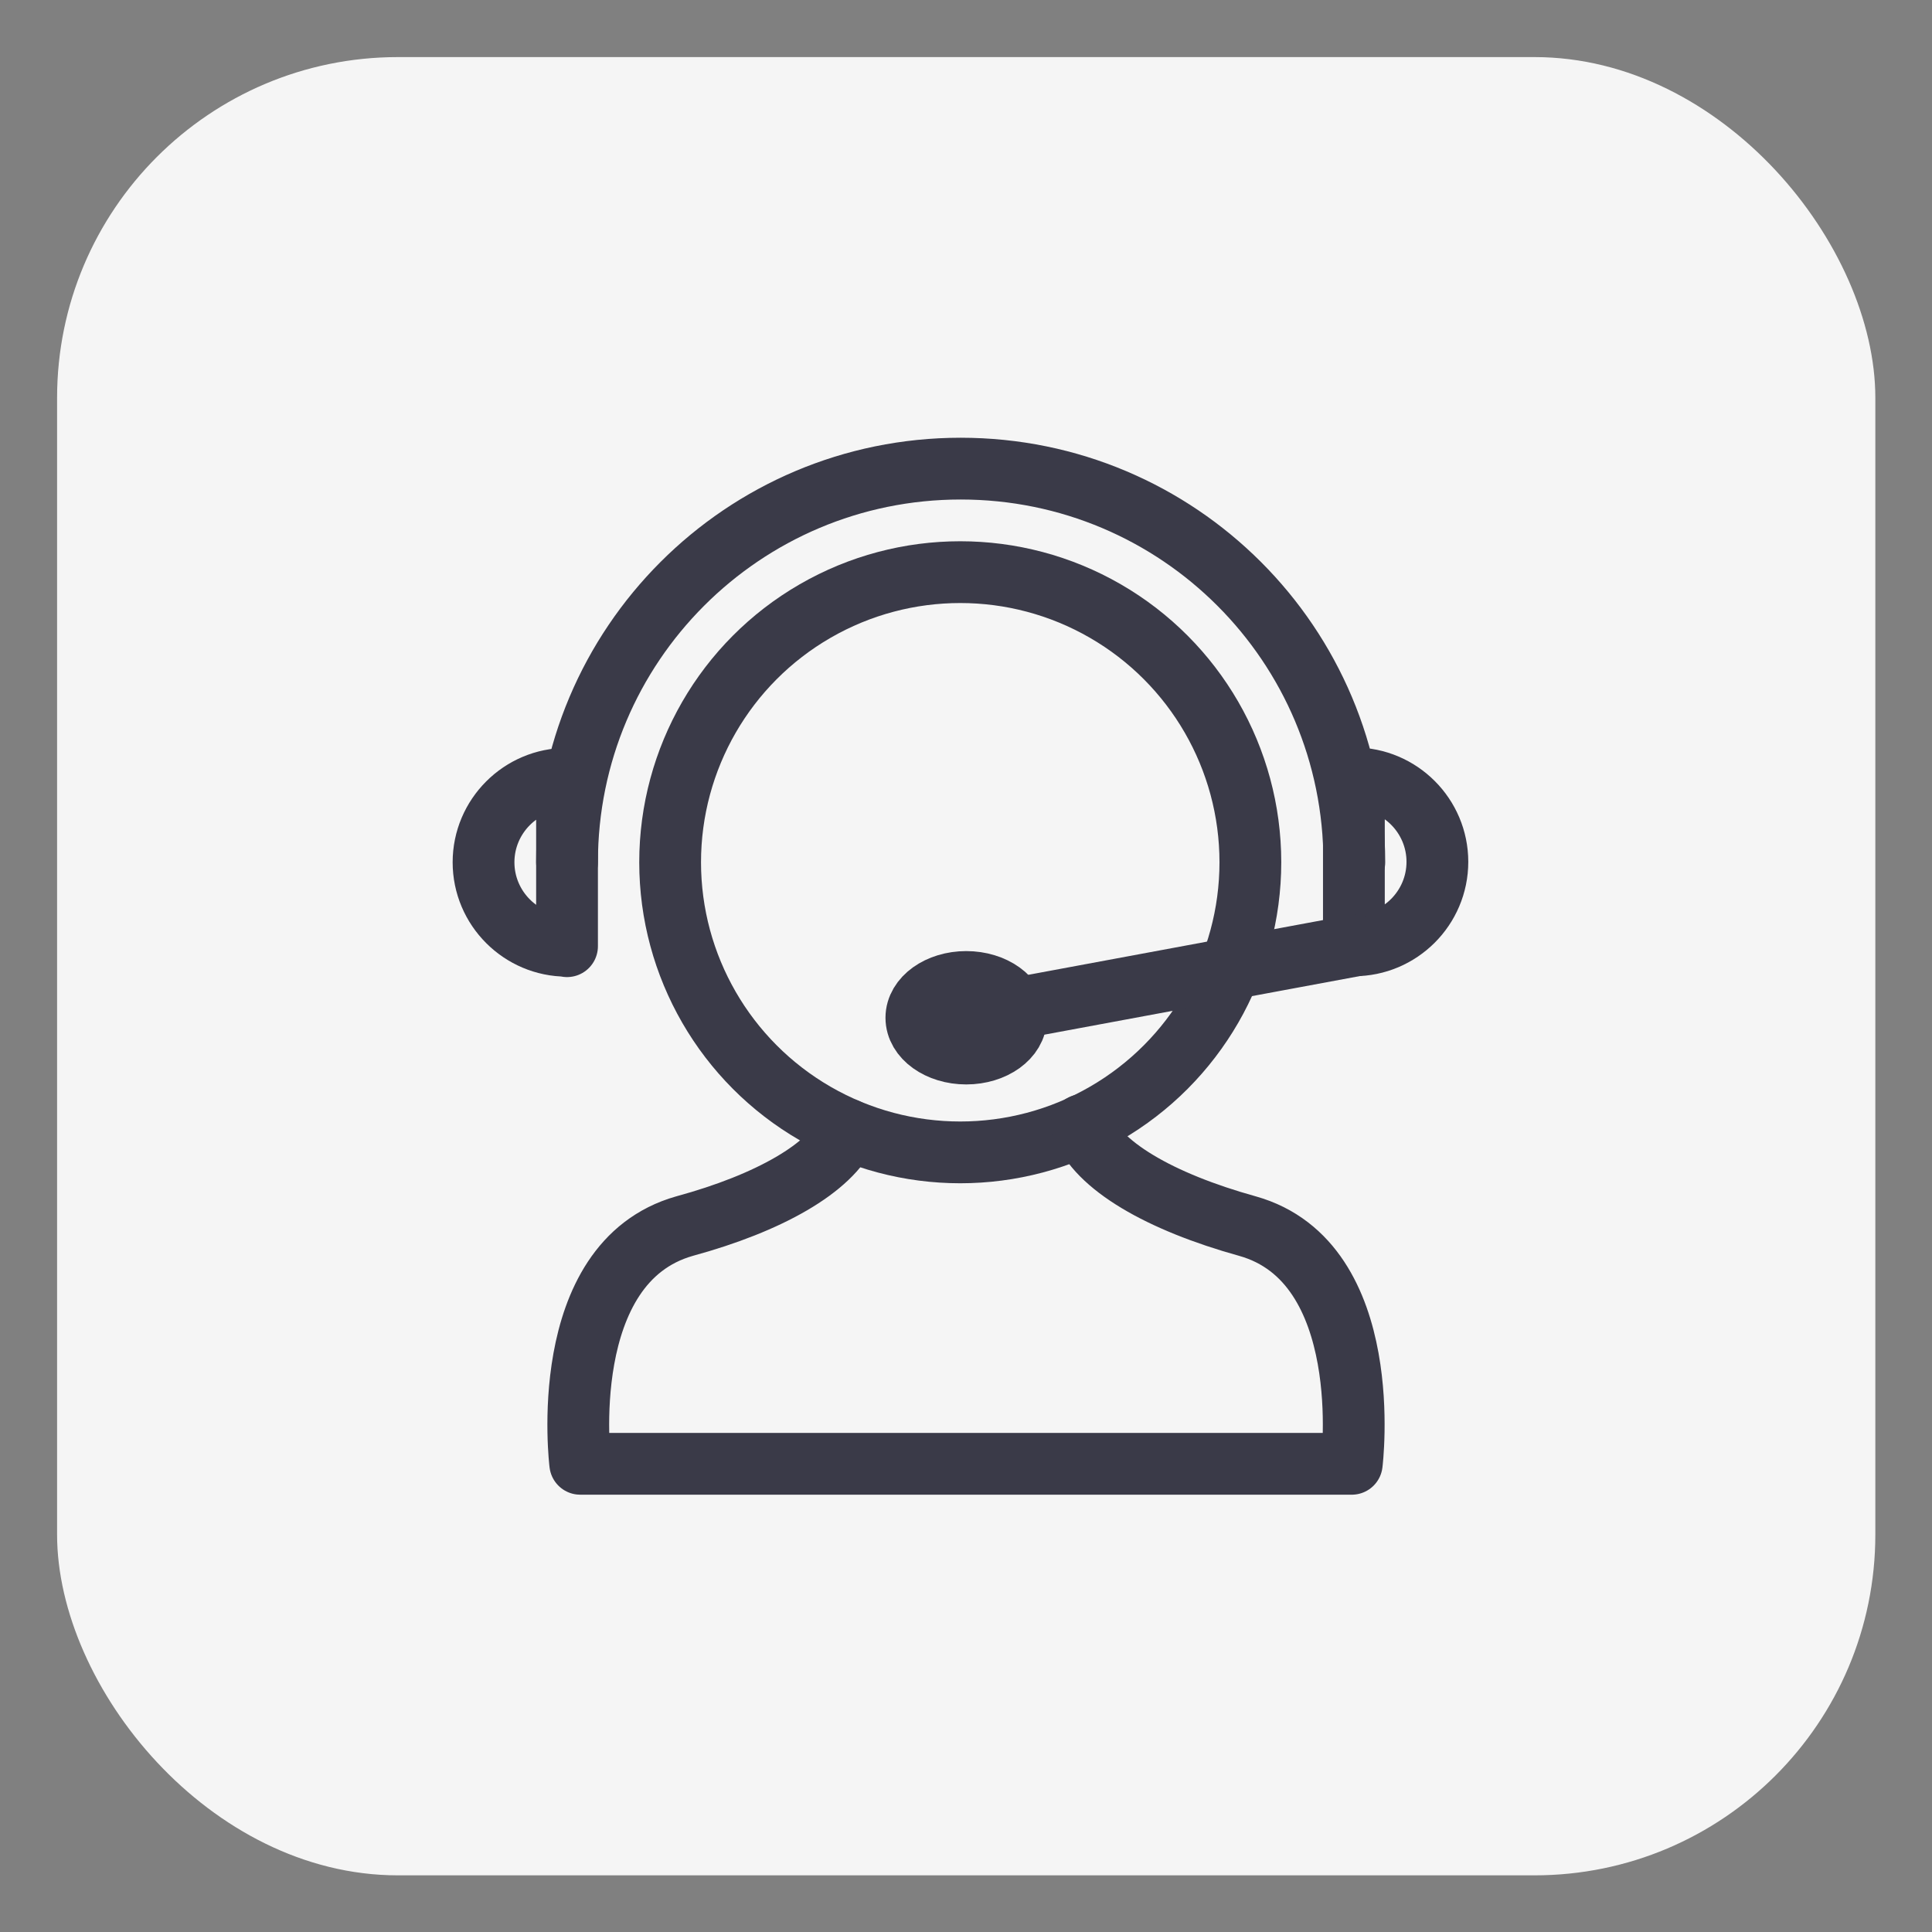<?xml version="1.0" encoding="UTF-8"?><svg xmlns="http://www.w3.org/2000/svg" viewBox="0 0 45.35 45.35"><rect x="0" y="0" width="45.35" height="45.35" fill="#808080" stroke="none"/><defs><style>.cls-1{fill:none;stroke:#3a3a48;stroke-linecap:round;stroke-linejoin:round;stroke-width:1.45px;}.cls-2{fill:#f5f5f5;stroke-width:0px;}</style></defs><g id="squares"><rect class="cls-2" x="1.34" y="1.34" width="42.68" height="42.68" rx="8" ry="8"/></g><g id="Icons"><circle class="cls-1" cx="22.54" cy="20.24" r="6.81"/><path class="cls-1" d="m25.4,26.41h0c.35.95,1.83,1.8,3.88,2.37,3.04.85,2.45,5.58,2.45,5.58H13.62s-.59-4.72,2.45-5.58c1.98-.54,3.43-1.36,3.83-2.26"/><path class="cls-1" d="m13.31,20.24c0-5.1,4.13-9.24,9.24-9.24s9.24,4.13,9.24,9.24"/><path class="cls-1" d="m31.78,18.27c1.08,0,1.96.88,1.96,1.96s-.88,1.96-1.96,1.96v-3.93Z"/><path class="cls-1" d="m13.31,22.2c-1.08,0-1.96-.88-1.96-1.96s.88-1.96,1.96-1.96v3.93Z"/><line class="cls-1" x1="31.78" y1="22.2" x2="22.68" y2="23.89"/><ellipse class="cls-1" cx="22.68" cy="23.89" rx="1.17" ry=".84"/></g></svg>